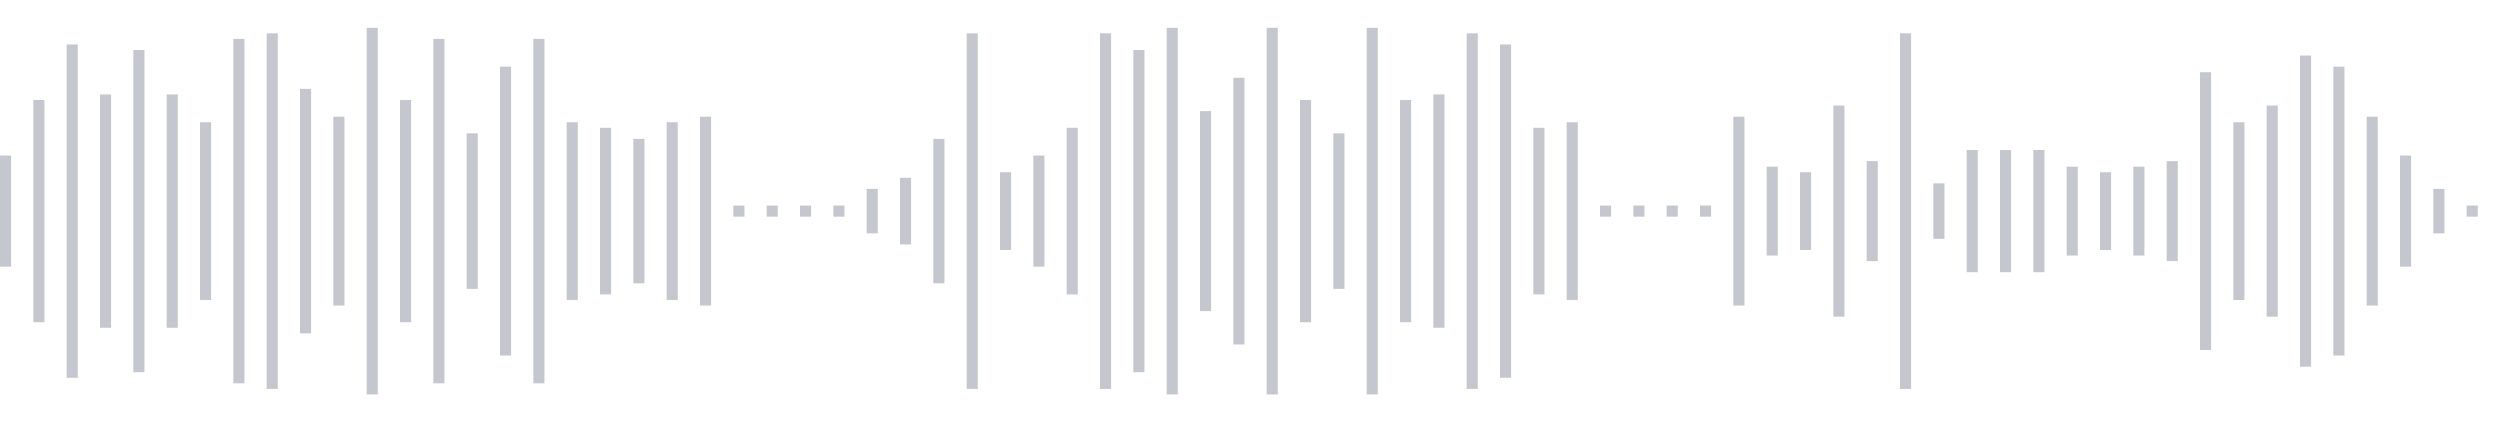 <svg xmlns="http://www.w3.org/2000/svg" xmlns:xlink="http://www.w3/org/1999/xlink" viewBox="0 0 225 38" preserveAspectRatio="none" width="100%" height="100%" fill="#C4C8CE"><g id="waveform-363e3904-ebf7-47d8-9dcf-ef42668b51ce"><rect x="0" y="14.0" width="1" height="10"/><rect x="3" y="9.0" width="1" height="20"/><rect x="6" y="4.0" width="1" height="30"/><rect x="9" y="8.5" width="1" height="21"/><rect x="12" y="4.5" width="1" height="29"/><rect x="15" y="8.5" width="1" height="21"/><rect x="18" y="11.0" width="1" height="16"/><rect x="21" y="3.5" width="1" height="31"/><rect x="24" y="3.0" width="1" height="32"/><rect x="27" y="8.0" width="1" height="22"/><rect x="30" y="10.5" width="1" height="17"/><rect x="33" y="2.5" width="1" height="33"/><rect x="36" y="9.0" width="1" height="20"/><rect x="39" y="3.5" width="1" height="31"/><rect x="42" y="12.0" width="1" height="14"/><rect x="45" y="6.0" width="1" height="26"/><rect x="48" y="3.5" width="1" height="31"/><rect x="51" y="11.0" width="1" height="16"/><rect x="54" y="11.5" width="1" height="15"/><rect x="57" y="12.5" width="1" height="13"/><rect x="60" y="11.0" width="1" height="16"/><rect x="63" y="10.5" width="1" height="17"/><rect x="66" y="18.5" width="1" height="1"/><rect x="69" y="18.5" width="1" height="1"/><rect x="72" y="18.5" width="1" height="1"/><rect x="75" y="18.5" width="1" height="1"/><rect x="78" y="17.0" width="1" height="4"/><rect x="81" y="16.0" width="1" height="6"/><rect x="84" y="12.5" width="1" height="13"/><rect x="87" y="3.0" width="1" height="32"/><rect x="90" y="15.5" width="1" height="7"/><rect x="93" y="14.0" width="1" height="10"/><rect x="96" y="11.5" width="1" height="15"/><rect x="99" y="3.0" width="1" height="32"/><rect x="102" y="4.5" width="1" height="29"/><rect x="105" y="2.5" width="1" height="33"/><rect x="108" y="10.0" width="1" height="18"/><rect x="111" y="7.0" width="1" height="24"/><rect x="114" y="2.5" width="1" height="33"/><rect x="117" y="9.0" width="1" height="20"/><rect x="120" y="12.0" width="1" height="14"/><rect x="123" y="2.5" width="1" height="33"/><rect x="126" y="9.0" width="1" height="20"/><rect x="129" y="8.5" width="1" height="21"/><rect x="132" y="3.0" width="1" height="32"/><rect x="135" y="4.0" width="1" height="30"/><rect x="138" y="11.5" width="1" height="15"/><rect x="141" y="11.0" width="1" height="16"/><rect x="144" y="18.5" width="1" height="1"/><rect x="147" y="18.5" width="1" height="1"/><rect x="150" y="18.5" width="1" height="1"/><rect x="153" y="18.5" width="1" height="1"/><rect x="156" y="10.5" width="1" height="17"/><rect x="159" y="15.0" width="1" height="8"/><rect x="162" y="15.5" width="1" height="7"/><rect x="165" y="9.5" width="1" height="19"/><rect x="168" y="14.5" width="1" height="9"/><rect x="171" y="3.0" width="1" height="32"/><rect x="174" y="16.5" width="1" height="5"/><rect x="177" y="13.5" width="1" height="11"/><rect x="180" y="13.5" width="1" height="11"/><rect x="183" y="13.5" width="1" height="11"/><rect x="186" y="15.0" width="1" height="8"/><rect x="189" y="15.5" width="1" height="7"/><rect x="192" y="15.0" width="1" height="8"/><rect x="195" y="14.5" width="1" height="9"/><rect x="198" y="6.5" width="1" height="25"/><rect x="201" y="11.0" width="1" height="16"/><rect x="204" y="9.5" width="1" height="19"/><rect x="207" y="5.0" width="1" height="28"/><rect x="210" y="6.0" width="1" height="26"/><rect x="213" y="10.5" width="1" height="17"/><rect x="216" y="14.0" width="1" height="10"/><rect x="219" y="17.0" width="1" height="4"/><rect x="222" y="18.5" width="1" height="1"/></g></svg>
